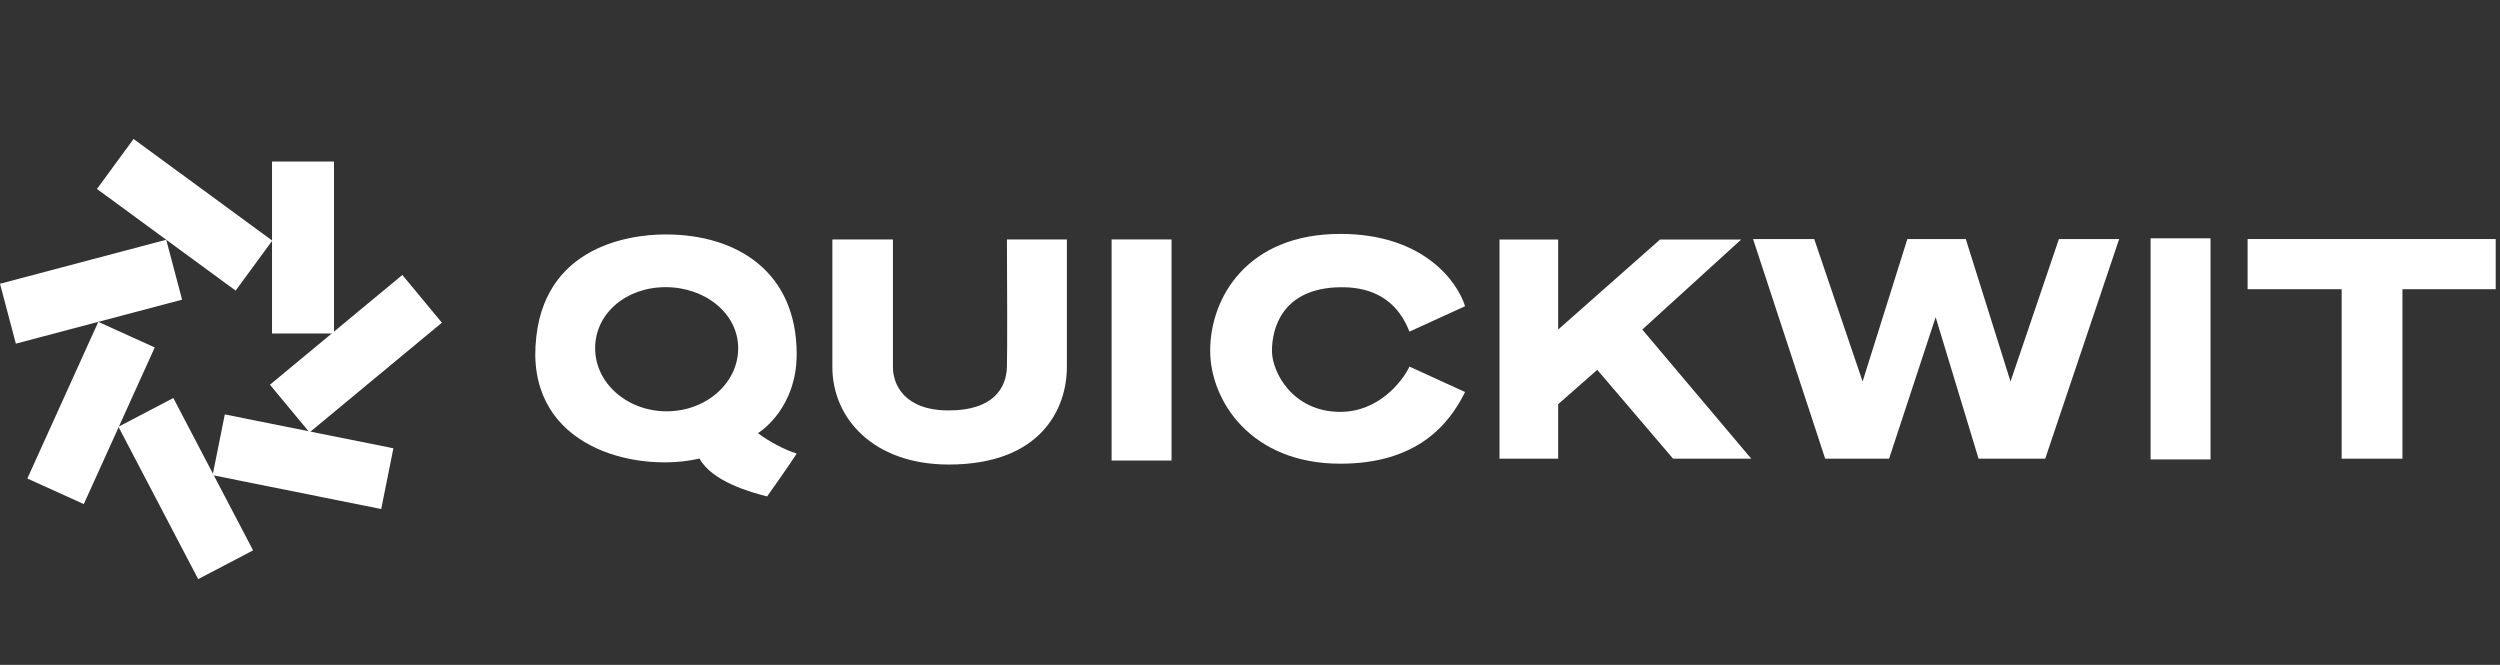 <svg width="188" height="50" viewBox="0 0 188 50" fill="none" xmlns="http://www.w3.org/2000/svg">
<rect x="0" y="0" width="188" height="50" fill="#333333" stroke="none"/>
<path d="M20.456 12.148H25.116V25.079H20.456V12.148Z" fill="white"/>
<path d="M7.29 14.21L10.044 10.451L20.475 18.094L17.72 21.853L7.29 14.21Z" fill="white"/>
<path d="M1.192 25.842L0 21.337L12.501 18.029L13.693 22.535L1.192 25.842Z" fill="white"/>
<path d="M6.301 37.907L2.056 35.984L7.392 24.205L11.637 26.128L6.301 37.907Z" fill="white"/>
<path d="M19.032 41.388L14.903 43.549L8.906 32.092L13.034 29.931L19.032 41.388Z" fill="white"/>
<path d="M29.584 33.711L28.667 38.279L15.989 35.733L16.906 31.164L29.584 33.711Z" fill="white"/>
<path d="M30.256 20.678L33.23 24.266L23.274 32.518L20.3 28.93L30.256 20.678Z" fill="white"/>
<path d="M110.173 23.027L105.991 24.939C105.497 23.697 104.33 21.553 100.792 21.6C96.371 21.66 95.651 24.764 95.651 26.377C95.651 27.991 97.208 30.973 100.792 30.973C103.66 30.973 105.453 28.703 105.991 27.568L110.173 29.48C108.947 31.977 106.505 34.87 100.792 34.87C94.04 34.87 91.006 30.104 91.006 26.377C91.006 22.381 93.788 17.59 100.792 17.59C107.136 17.59 109.635 21.274 110.173 23.027Z" fill="white"/>
<path fill-rule="evenodd" clip-rule="evenodd" d="M50.055 17.63C55.512 17.63 59.91 20.511 59.91 26.625C59.91 30.633 57.262 32.414 56.996 32.573C57.844 33.209 58.943 33.8 59.91 34.109C59.317 35.042 58.166 36.643 57.689 37.332C56.435 37.014 53.564 36.22 52.598 34.48C48.24 35.518 40.38 33.95 40.252 26.744C40.255 18.66 47.123 17.63 50.055 17.63ZM50.055 21.594C47.084 21.594 44.754 23.568 44.754 26.188C44.754 28.807 47.162 30.931 50.133 30.931C53.103 30.93 55.512 28.807 55.512 26.188C55.512 23.568 53.025 21.594 50.055 21.594Z" fill="white"/>
<path d="M67.147 18.006H62.594V27.596C62.594 31.486 65.71 34.933 71.346 34.933C78.284 34.933 80.229 30.729 80.229 27.596V18.006H75.721C75.736 20.702 75.756 26.394 75.721 27.596C75.675 29.175 74.704 30.864 71.346 30.864C67.987 30.864 67.147 28.903 67.147 27.596V18.006Z" fill="white"/>
<path d="M83.592 18.006H88.1V34.632H83.592V18.006Z" fill="white"/>
<path d="M161.725 17.921H166.232V34.548H161.725V17.921Z" fill="white"/>
<path d="M112.764 34.493V18.012H117.174V24.782L124.836 18.012H130.938L123.499 24.782L131.695 34.493H125.816L120.114 27.811L117.174 30.395V34.493H112.764Z" fill="white"/>
<path d="M137.254 34.493L131.83 17.976H136.429L140.068 28.688L143.433 17.976H147.827L151.191 28.688L154.83 17.976H159.361L153.8 34.493H148.788L145.561 23.851L142.059 34.493H137.254Z" fill="white"/>
<path d="M187.676 21.749H180.664V34.493H176.092V21.749H169.02V17.977H187.676V21.749Z" fill="white"/>
</svg>
